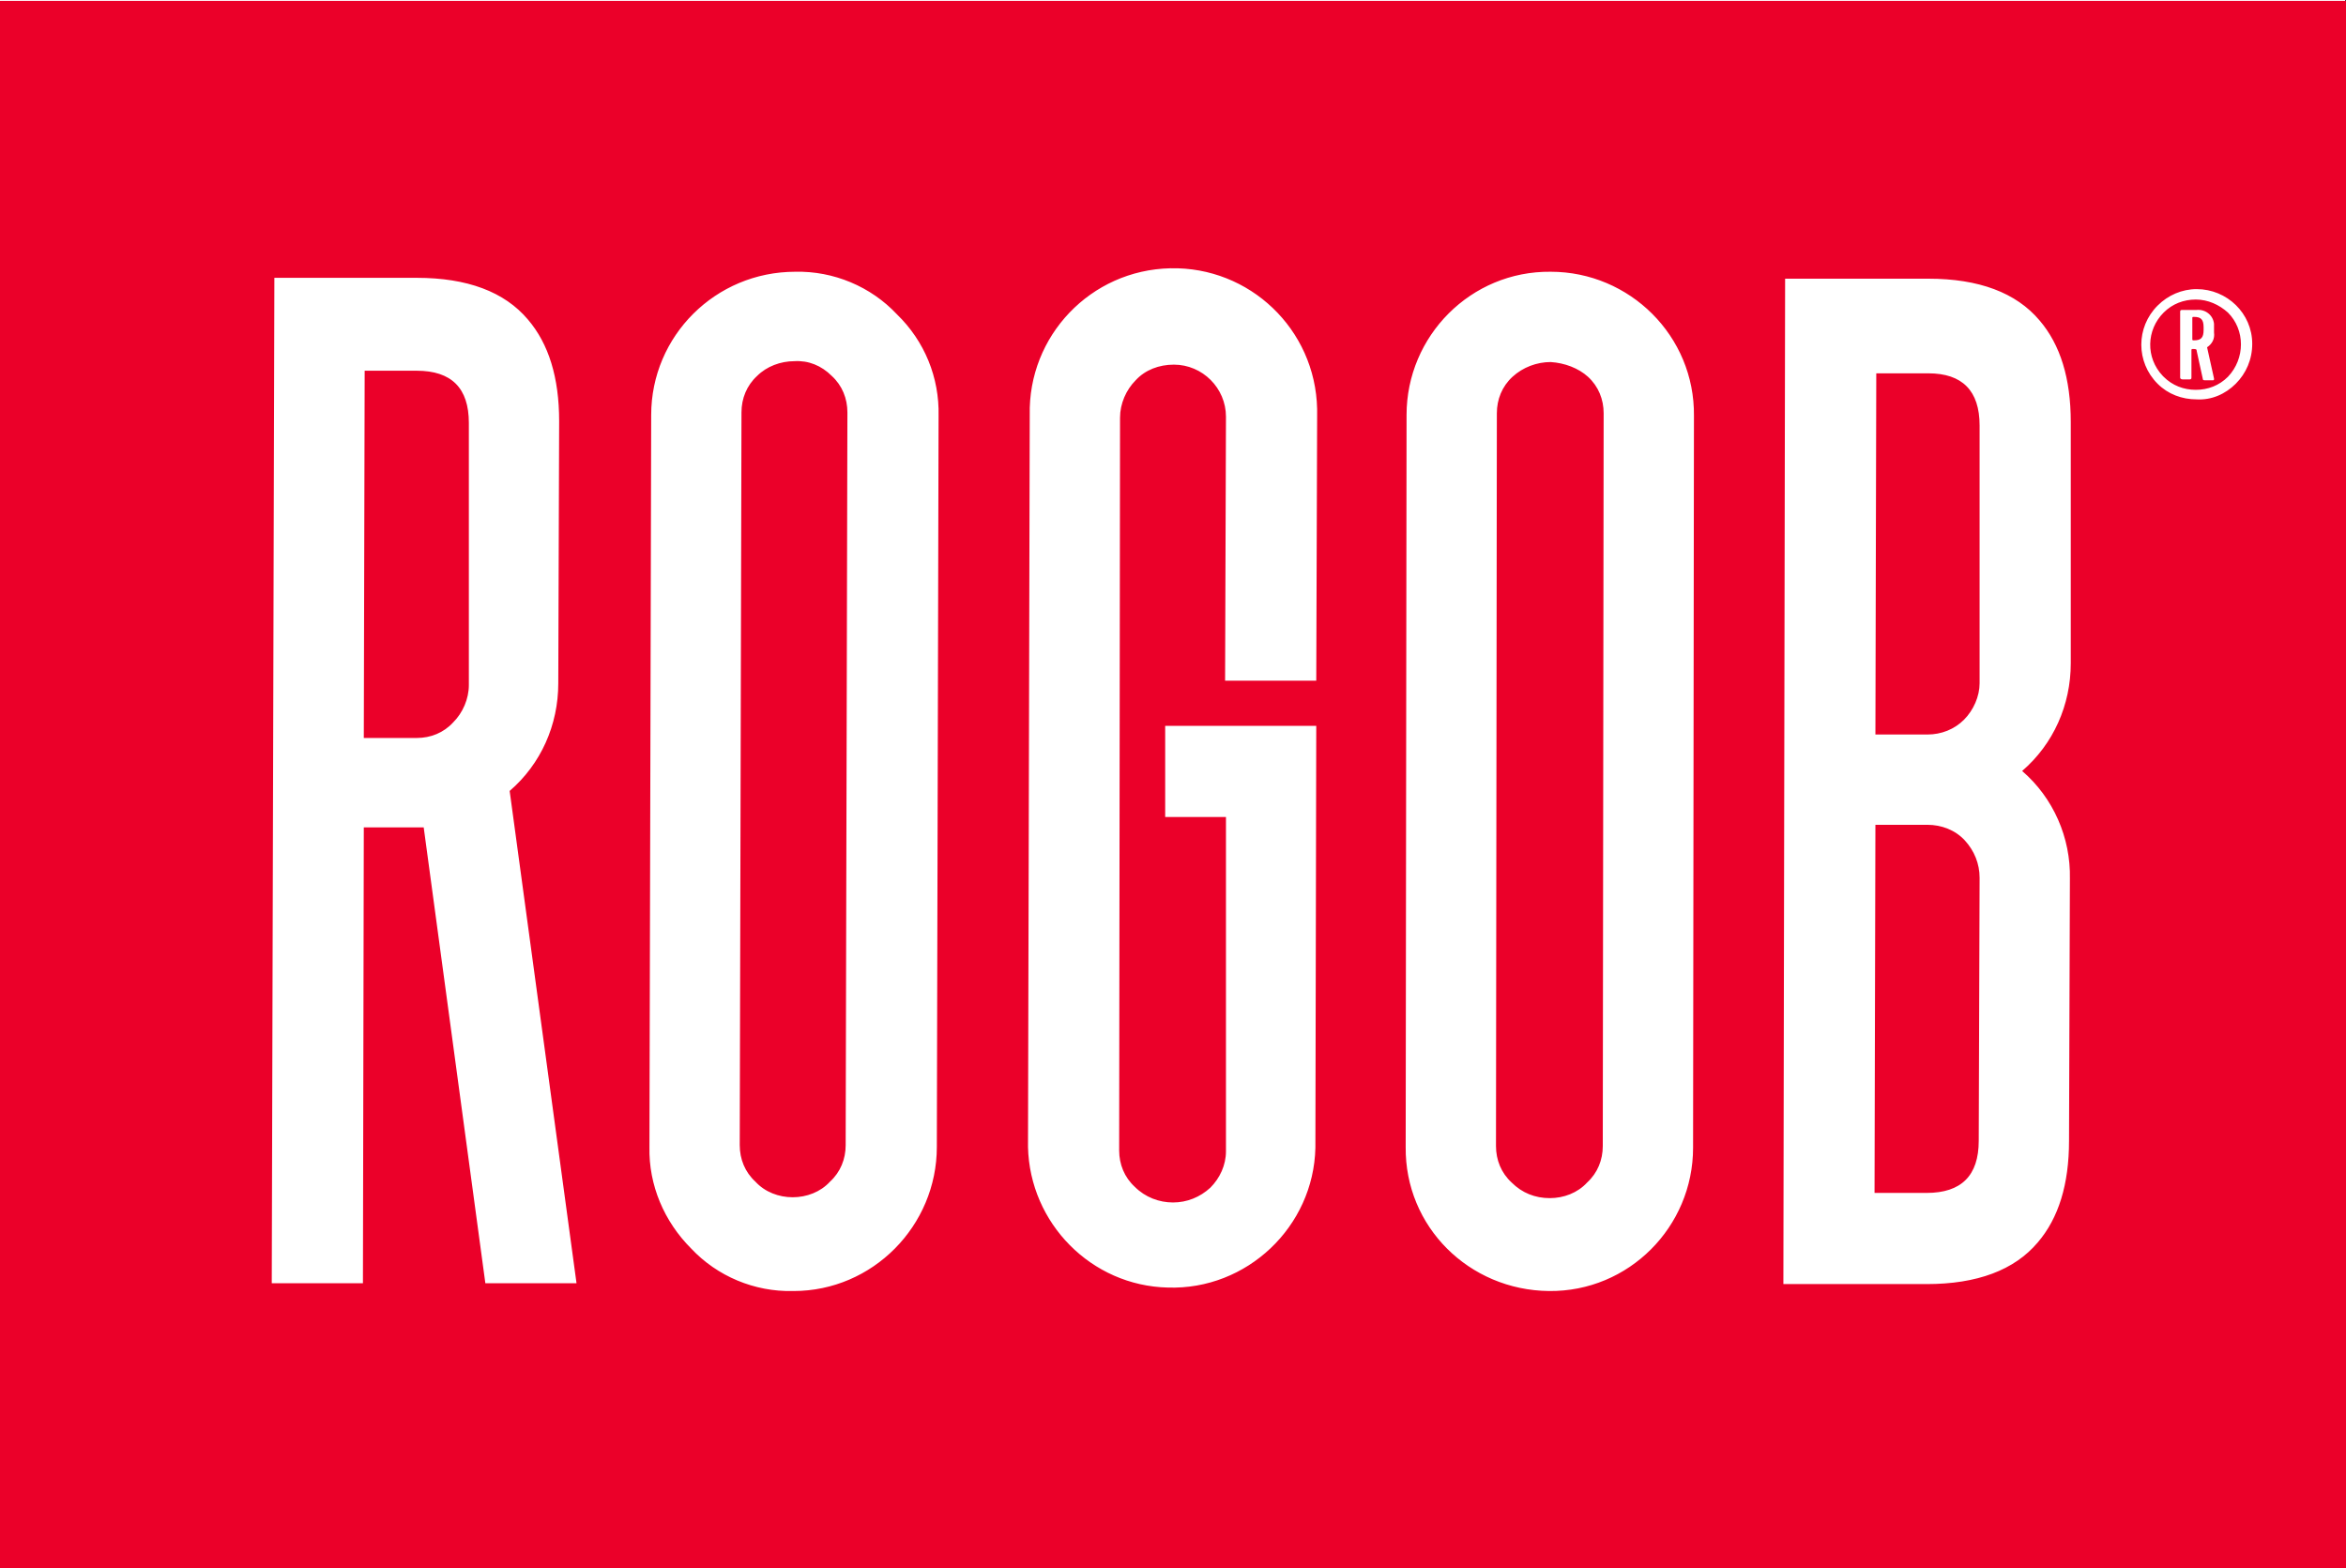 <?xml version="1.0" encoding="utf-8"?>
<!-- Generator: Adobe Illustrator 21.0.0, SVG Export Plug-In . SVG Version: 6.00 Build 0)  -->
<svg version="1.1" id="Слой_1" xmlns="http://www.w3.org/2000/svg" xmlns:xlink="http://www.w3.org/1999/xlink" x="0px" y="0px"
	 viewBox="0 0 270.2 180.6" style="enable-background:new 0 0 270.2 180.6;" xml:space="preserve">
<rect x="0" y="0" width="270.2" height="180.6" fill="#333333" stroke="none"/>
<style type="text/css">
	.st0{fill:#FFFFFF;}
	.st1{fill:#EB0029;}
</style>
<rect y="0" class="st0" width="270.1" height="180.6"/>
<g id="Слой_2">
	<g id="Слой_1-2">
		<path class="st1" d="M252.7,36.5c-0.2,0-0.2,0-0.2,0.2V39c0,0.2,0,0.2,0.2,0.2c0.8,0,1.1-0.3,1.1-1.2v-0.3
			C253.8,36.8,253.5,36.5,252.7,36.5 M178.6,41.7c-1.6,0-3.2,0.6-4.4,1.7c-1.2,1.1-1.8,2.6-1.8,4.2l-0.1,84.4c0,1.6,0.6,3.1,1.8,4.2
			c1.2,1.2,2.7,1.8,4.4,1.8c1.6,0,3.2-0.6,4.3-1.8c1.2-1.1,1.8-2.6,1.8-4.2l0.1-84.4c0-1.6-0.6-3.1-1.8-4.2
			C181.8,42.4,180.2,41.8,178.6,41.7 M91.5,41.6c-1.6,0-3.2,0.6-4.3,1.7c-1.2,1.1-1.8,2.6-1.8,4.2l-0.2,84.4c0,1.6,0.6,3.1,1.8,4.2
			c1.1,1.2,2.7,1.8,4.3,1.8c1.6,0,3.2-0.6,4.3-1.8c1.2-1.1,1.8-2.6,1.8-4.2l0.2-84.4c0-1.6-0.6-3.1-1.8-4.2
			C94.6,42.1,93.1,41.5,91.5,41.6 M48,42.7h-6l-0.1,42.3H48c1.6,0,3.1-0.6,4.2-1.8c1.1-1.1,1.8-2.7,1.8-4.3L54,48.7
			C54,44.7,52,42.7,48,42.7 M0,0v180.7l270.2,0l0-180.6H0z M55.9,147.8l-7.1-52.5h-6.9l-0.1,52.5H31.3L31.6,32H48
			c5.8,0,10.1,1.6,12.8,4.8c2.4,2.8,3.6,6.7,3.6,11.7l-0.1,30.2c0,4.8-2,9.3-5.6,12.4l7.7,56.7L55.9,147.8z M107.9,132.1
			c0,9.1-7.4,16.6-16.5,16.6c0,0-0.1,0-0.1,0c-4.4,0.1-8.7-1.7-11.7-4.9c-3.1-3.1-4.9-7.3-4.8-11.7l0.2-84.3
			c0-9.1,7.4-16.5,16.6-16.5c4.4-0.1,8.7,1.7,11.7,4.9c3.2,3.1,4.9,7.3,4.8,11.7L107.9,132.1z M151.6,78.4h-10.5l0.1-30.4
			c0-3.3-2.7-6-6-6c-1.7,0-3.3,0.6-4.4,1.8c-1.1,1.1-1.8,2.7-1.8,4.3l-0.1,84.4c0,1.6,0.6,3.1,1.8,4.2c1.2,1.2,2.8,1.8,4.4,1.8
			c1.6,0,3.1-0.6,4.3-1.7c1.1-1.1,1.8-2.6,1.8-4.2V94.1h-7V83.6h17.4l-0.1,48.6c-0.2,9.1-7.9,16.4-17,16.1
			c-8.8-0.2-15.9-7.4-16.1-16.2l0.2-84.3c-0.2-9.1,7-16.7,16.2-16.9c9.1-0.2,16.7,7,16.9,16.2c0,0.3,0,0.5,0,0.8L151.6,78.4z
			 M195,132.2c0,9.1-7.4,16.6-16.6,16.5s-16.6-7.4-16.5-16.6l0.1-84.3c0-9.1,7.4-16.6,16.6-16.5c9.1,0,16.6,7.4,16.5,16.6L195,132.2
			z M238.5,76.4c0,4.8-2,9.3-5.6,12.4c3.6,3.1,5.6,7.7,5.5,12.4l-0.1,30.2c0,5-1.2,8.9-3.6,11.7c-2.7,3.2-7,4.8-12.8,4.8h-16.5
			l0.2-115.8h16.5c5.8,0,10.1,1.6,12.8,4.8c2.4,2.8,3.6,6.7,3.6,11.7L238.5,76.4z M257.5,44.2c-1.2,1.2-2.8,1.9-4.5,1.8
			c-1.7,0-3.3-0.6-4.5-1.8c-2.5-2.5-2.5-6.5,0-9c0,0,0,0,0,0c1.2-1.2,2.8-1.9,4.5-1.9c3.5,0,6.4,2.8,6.4,6.3
			C259.4,41.4,258.7,43,257.5,44.2 M222,95h-6l-0.1,42.4h6c4,0,6-2,6-6l0.1-30.3c0-1.6-0.6-3.1-1.7-4.3C225.2,95.6,223.6,95,222,95
			 M222.1,43h-6L216,84.6h6c1.6,0,3.1-0.6,4.2-1.7c1.1-1.1,1.8-2.7,1.8-4.2V49C228,45,226,43,222.1,43 M252.9,34.5
			c-1.4,0-2.7,0.5-3.7,1.5c-2,2-2.1,5.2-0.1,7.3c0,0,0.1,0.1,0.1,0.1c1,1,2.3,1.5,3.7,1.5c1.4,0,2.7-0.5,3.7-1.5c2-2.1,2-5.4,0-7.4
			C255.6,35.1,254.3,34.5,252.9,34.5 M255,38.3c0.1,0.7-0.2,1.3-0.8,1.7l0.8,3.6c0,0.2,0,0.2-0.2,0.2H254c-0.2,0-0.3,0-0.3-0.2
			l-0.7-3.2c0-0.1,0-0.2-0.3-0.2h-0.1c-0.2,0-0.2,0-0.2,0.2v3.1c0,0.2-0.1,0.2-0.3,0.2h-0.7c-0.2,0-0.3-0.1-0.3-0.2v-7.6
			c0-0.2,0.1-0.2,0.3-0.2h1.6c1-0.1,1.9,0.6,2,1.6c0,0.1,0,0.3,0,0.4V38.3z"/>
	</g>
</g>
</svg>
